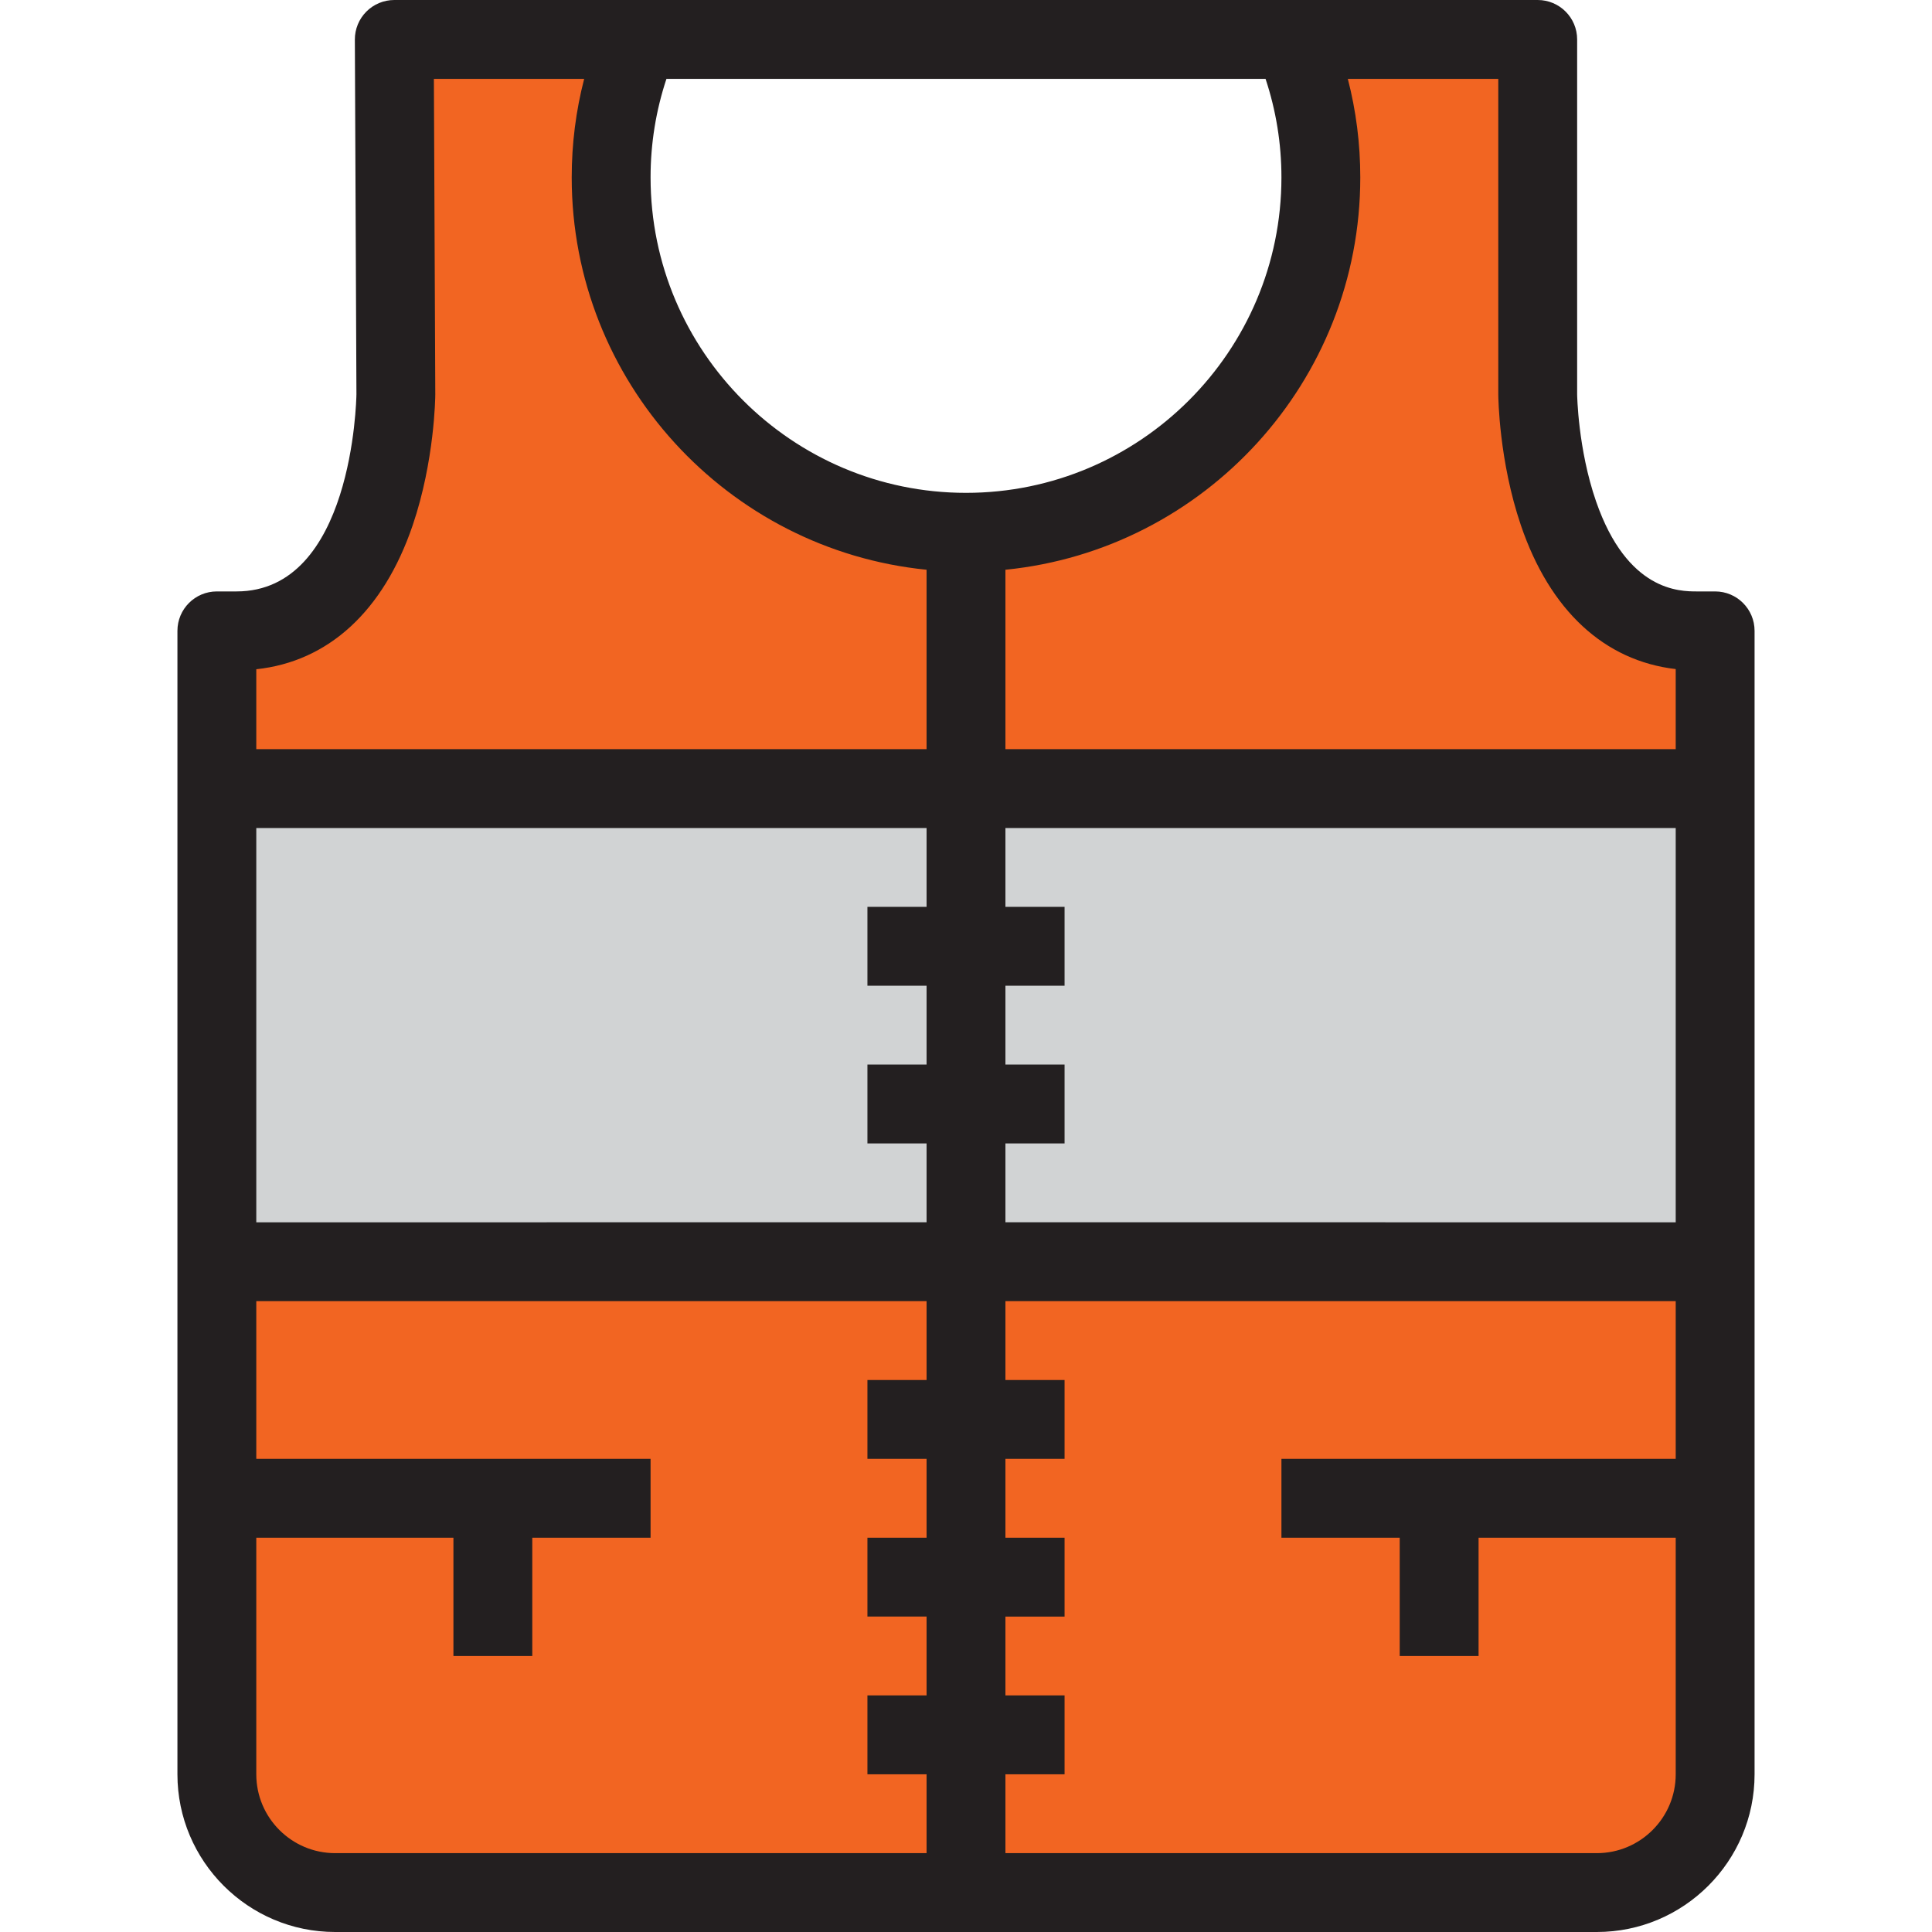 <?xml version="1.0" encoding="iso-8859-1"?>
<!-- Uploaded to: SVG Repo, www.svgrepo.com, Generator: SVG Repo Mixer Tools -->
<svg height="800px" width="800px" version="1.1" id="Layer_1" xmlns="http://www.w3.org/2000/svg" xmlns:xlink="http://www.w3.org/1999/xlink" 
	 viewBox="0 0 512 512" xml:space="preserve">
<g>
	<polygon style="fill:#D1D3D4;" points="256,292.571 256,334.367 57.469,334.367 57.469,208.98 256,208.98 256,250.775 	"/>
	<polygon style="fill:#D1D3D4;" points="256,250.775 256,208.98 454.531,208.98 454.531,334.367 256,334.367 256,292.571 	"/>
</g>
<g>
	<path style="fill:#F26522;" d="M256,417.959v41.796v36.571v5.224H88.816c-17.347,0-31.347-14-31.347-31.347v-73.143v-62.694H256
		v41.796V417.959z"/>
	<path style="fill:#F26522;" d="M256,141.061v67.918H57.469v-41.796h5.224c41.796,0,42.214-62.694,42.214-62.694l-0.418-94.041
		h62.694h2.194c-4.807,11.286-7.419,23.613-7.419,36.571C161.959,98.959,204.061,141.061,256,141.061z"/>
	<path style="fill:#F26522;" d="M256,459.755v-41.796v-41.796v-41.796h198.531v62.694v73.143c0,17.347-14,31.347-31.347,31.347H256
		v-5.224V459.755z"/>
	<path style="fill:#F26522;" d="M454.531,167.184v41.796H256v-67.918c51.928,0,94.041-42.102,94.041-94.041
		c0-12.959-2.612-25.285-7.419-36.571h2.194h62.694v94.041c0,0,0.418,62.694,42.214,62.694H454.531z"/>
</g>
<path style="fill:#231F20;" d="M454.531,156.735h-4.807c-4.572,0-18.484,0-26.754-23.871c-4.814-13.897-5.01-28.317-5.011-28.374
	V10.449C417.959,4.678,413.281,0,407.51,0h-62.694H167.184H104.49c-2.779,0-5.444,1.108-7.405,3.076
	c-1.96,1.971-3.056,4.64-3.044,7.42l0.418,93.962c-0.023,1.66-1.063,52.276-31.765,52.276h-5.224
	c-5.771,0-10.449,4.678-10.449,10.449v303.02C47.02,493.25,65.77,512,88.816,512h334.367c23.046,0,41.796-18.75,41.796-41.796
	v-303.02C464.98,161.413,460.302,156.735,454.531,156.735z M397.061,104.559c0.004,0.709,0.182,17.563,5.989,34.64
	c7.679,22.585,22.127,35.925,41.031,38.113v21.219H266.449v-47.542c52.728-5.259,94.041-49.878,94.041-103.968
	c0-8.915-1.11-17.655-3.303-26.122h39.874V104.559z M176.614,20.898h158.771c2.778,8.376,4.207,17.13,4.207,26.122
	c0,46.093-37.499,83.592-83.592,83.592s-83.592-37.499-83.592-83.592C172.408,38.028,173.837,29.274,176.614,20.898z
	 M245.551,240.327h-15.673v20.898h15.673v20.898h-15.673v20.898h15.673v20.898H67.918v-104.49h177.633V240.327z M266.449,303.02
	h15.673v-20.898h-15.673v-20.898h15.673v-20.898h-15.673v-20.898h177.633v104.49H266.449V303.02z M109.367,139.2
	c5.807-17.079,5.984-33.932,5.989-34.64c0-0.039,0-0.077,0-0.116l-0.372-83.546h39.828c-2.193,8.468-3.303,17.207-3.303,26.122
	c0,54.09,41.313,98.709,94.041,103.968v47.542H67.918v-21.172C87.027,175.32,101.632,161.952,109.367,139.2z M67.918,470.204V407.51
	h52.245v31.347h20.898V407.51h31.347v-20.898H67.918v-41.796h177.633v20.898h-15.673v20.898h15.673v20.898h-15.673v20.898h15.673
	v20.898h-15.673v20.898h15.673v20.898H88.816C77.293,491.102,67.918,481.727,67.918,470.204z M423.184,491.102H266.449v-20.898
	h15.673v-20.898h-15.673v-20.898h15.673V407.51h-15.673v-20.898h15.673v-20.898h-15.673v-20.898h177.633v41.796h-104.49v20.898
	h31.347v31.347h20.898V407.51h52.245v62.694C444.082,481.727,434.707,491.102,423.184,491.102z"/>
</svg>